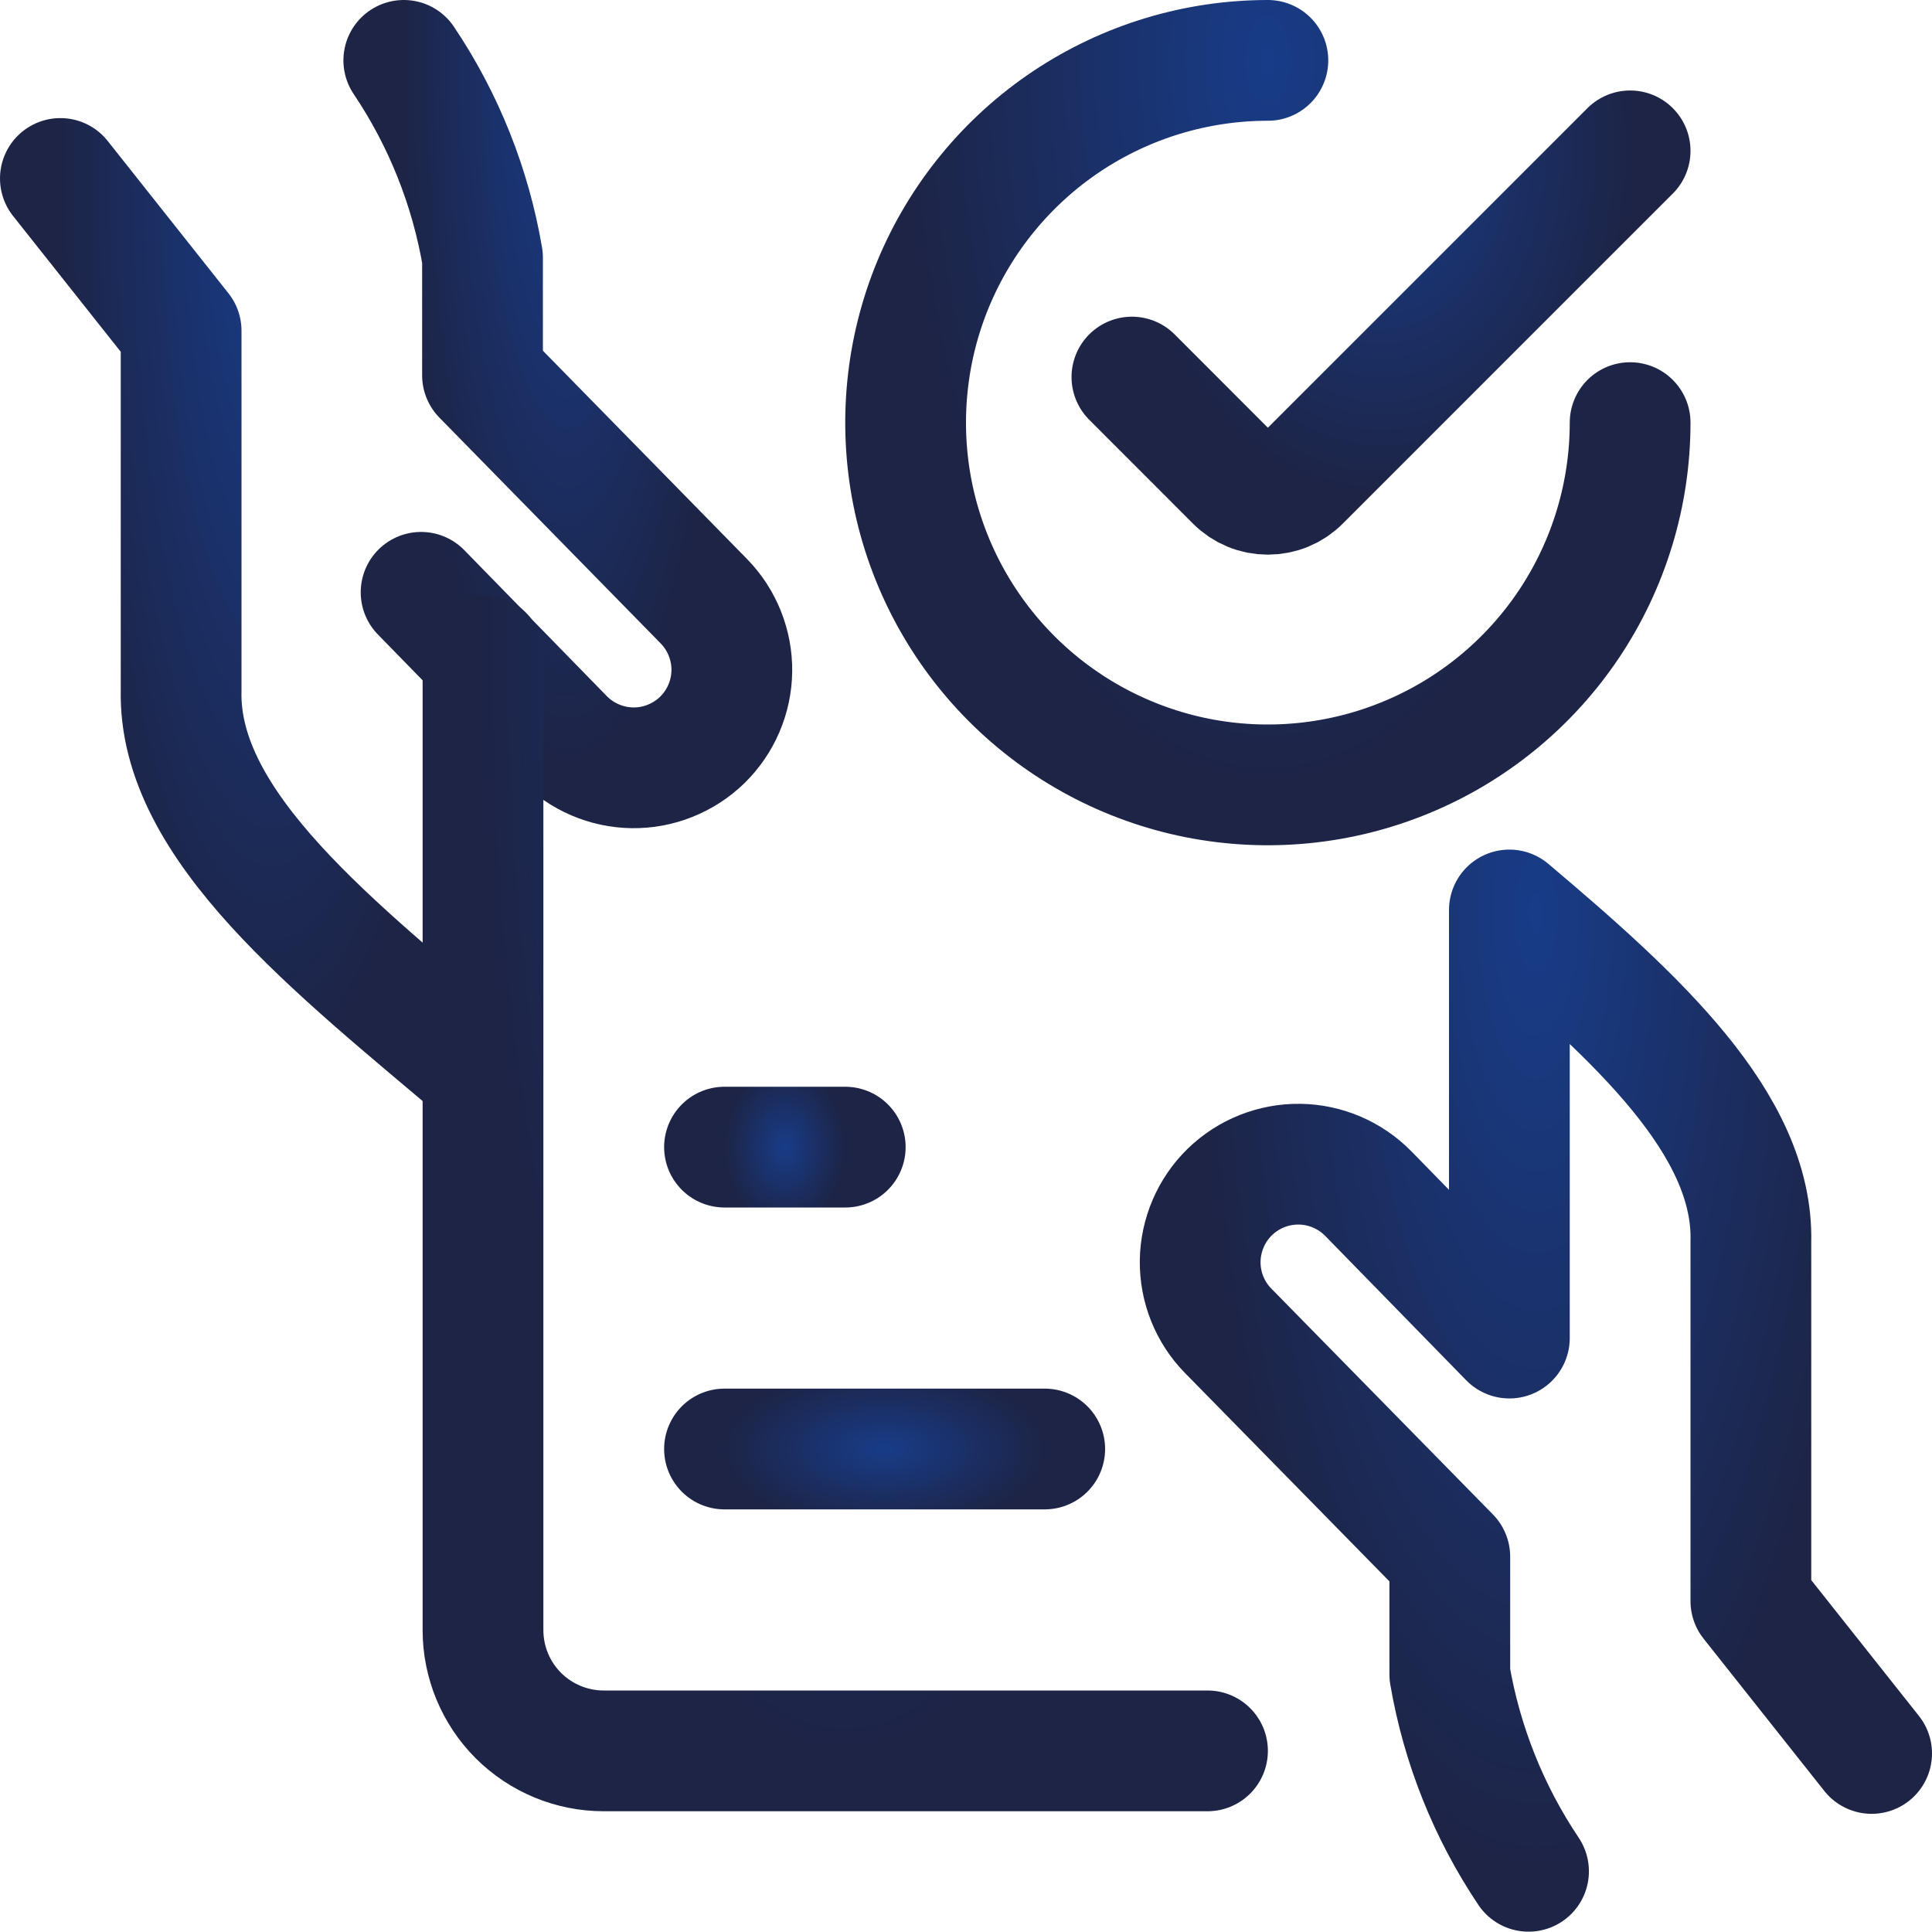<?xml version="1.0" encoding="UTF-8"?> <svg xmlns="http://www.w3.org/2000/svg" width="24" height="24" viewBox="0 0 24 24" fill="none"><g clip-path="url(#clip0_1034_2594)"><path d="M0.75 2.217L2.25 4.109V8.576C2.21 10.264 4.167 11.776 5.999 13.328" stroke="url(#paint0_radial_1034_2594)" stroke-width="1.5" stroke-linecap="round" stroke-linejoin="round"></path><path d="M5.231 7.358L7 9.17C7.112 9.285 7.245 9.376 7.392 9.439C7.539 9.502 7.697 9.536 7.857 9.538C8.017 9.54 8.175 9.511 8.324 9.451C8.473 9.392 8.608 9.304 8.723 9.193C8.837 9.081 8.929 8.948 8.992 8.801C9.055 8.654 9.089 8.496 9.091 8.336C9.093 8.176 9.063 8.017 9.004 7.869C8.945 7.72 8.857 7.585 8.745 7.47L5.994 4.663V3.2C5.845 2.323 5.512 1.488 5.016 0.75" stroke="url(#paint1_radial_1034_2594)" stroke-width="1.5" stroke-linecap="round" stroke-linejoin="round"></path><path d="M6 8.138V20.25C6 20.648 6.158 21.029 6.439 21.311C6.721 21.592 7.102 21.75 7.5 21.75H15" stroke="url(#paint2_radial_1034_2594)" stroke-width="1.5" stroke-linecap="round" stroke-linejoin="round"></path><path d="M23.25 21.782L21.75 19.89V15.424C21.785 13.965 20.329 12.638 18.75 11.304V16.622L17 14.83C16.774 14.599 16.466 14.466 16.143 14.462C15.82 14.458 15.509 14.582 15.277 14.807C15.046 15.033 14.914 15.341 14.909 15.664C14.905 15.987 15.029 16.299 15.255 16.53L18.01 19.338V20.8C18.16 21.675 18.493 22.509 18.988 23.246" stroke="url(#paint3_radial_1034_2594)" stroke-width="1.5" stroke-linecap="round" stroke-linejoin="round"></path><path d="M12.978 18H9" stroke="url(#paint4_radial_1034_2594)" stroke-width="1.5" stroke-linecap="round" stroke-linejoin="round"></path><path d="M10.5 14.25H9" stroke="url(#paint5_radial_1034_2594)" stroke-width="1.5" stroke-linecap="round" stroke-linejoin="round"></path><path d="M20.25 5.25C20.25 6.14 19.986 7.01 19.492 7.75C18.997 8.49 18.294 9.067 17.472 9.407C16.65 9.748 15.745 9.837 14.872 9.664C13.999 9.49 13.197 9.061 12.568 8.432C11.939 7.803 11.51 7.001 11.336 6.128C11.163 5.255 11.252 4.35 11.592 3.528C11.933 2.706 12.51 2.003 13.25 1.508C13.99 1.014 14.86 0.75 15.75 0.75" stroke="url(#paint6_radial_1034_2594)" stroke-width="1.5" stroke-linecap="round" stroke-linejoin="round"></path><path d="M20.25 1.874L16.15 5.974C16.098 6.027 16.035 6.069 15.967 6.097C15.898 6.126 15.824 6.14 15.75 6.14C15.676 6.14 15.602 6.126 15.533 6.097C15.465 6.069 15.402 6.027 15.35 5.974L14.061 4.684" stroke="url(#paint7_radial_1034_2594)" stroke-width="1.5" stroke-linecap="round" stroke-linejoin="round"></path></g><defs><radialGradient id="paint0_radial_1034_2594" cx="0" cy="0" r="1" gradientUnits="userSpaceOnUse" gradientTransform="translate(3.374 2.217) rotate(90) scale(11.111 2.624)"><stop stop-color="#183C88"></stop><stop offset="1" stop-color="#1D2446"></stop></radialGradient><radialGradient id="paint1_radial_1034_2594" cx="0" cy="0" r="1" gradientUnits="userSpaceOnUse" gradientTransform="translate(7.053 0.75) rotate(90) scale(8.788 2.037)"><stop stop-color="#183C88"></stop><stop offset="1" stop-color="#1D2446"></stop></radialGradient><radialGradient id="paint2_radial_1034_2594" cx="0" cy="0" r="1" gradientUnits="userSpaceOnUse" gradientTransform="translate(10.5 8.138) rotate(90) scale(13.612 4.5)"><stop stop-color="#183C88"></stop><stop offset="1" stop-color="#1D2446"></stop></radialGradient><radialGradient id="paint3_radial_1034_2594" cx="0" cy="0" r="1" gradientUnits="userSpaceOnUse" gradientTransform="translate(19.079 11.304) rotate(90) scale(11.942 4.17)"><stop stop-color="#183C88"></stop><stop offset="1" stop-color="#1D2446"></stop></radialGradient><radialGradient id="paint4_radial_1034_2594" cx="0" cy="0" r="1" gradientUnits="userSpaceOnUse" gradientTransform="translate(10.989 18) rotate(90) scale(1 1.989)"><stop stop-color="#183C88"></stop><stop offset="1" stop-color="#1D2446"></stop></radialGradient><radialGradient id="paint5_radial_1034_2594" cx="0" cy="0" r="1" gradientUnits="userSpaceOnUse" gradientTransform="translate(9.75 14.25) rotate(90) scale(1 0.75)"><stop stop-color="#183C88"></stop><stop offset="1" stop-color="#1D2446"></stop></radialGradient><radialGradient id="paint6_radial_1034_2594" cx="0" cy="0" r="1" gradientUnits="userSpaceOnUse" gradientTransform="translate(15.75 0.75) rotate(90) scale(9 4.5)"><stop stop-color="#183C88"></stop><stop offset="1" stop-color="#1D2446"></stop></radialGradient><radialGradient id="paint7_radial_1034_2594" cx="0" cy="0" r="1" gradientUnits="userSpaceOnUse" gradientTransform="translate(17.155 1.874) rotate(90) scale(4.266 3.095)"><stop stop-color="#183C88"></stop><stop offset="1" stop-color="#1D2446"></stop></radialGradient><clipPath id="clip0_1034_2594"><rect width="24" height="24" fill="white"></rect></clipPath></defs></svg> 